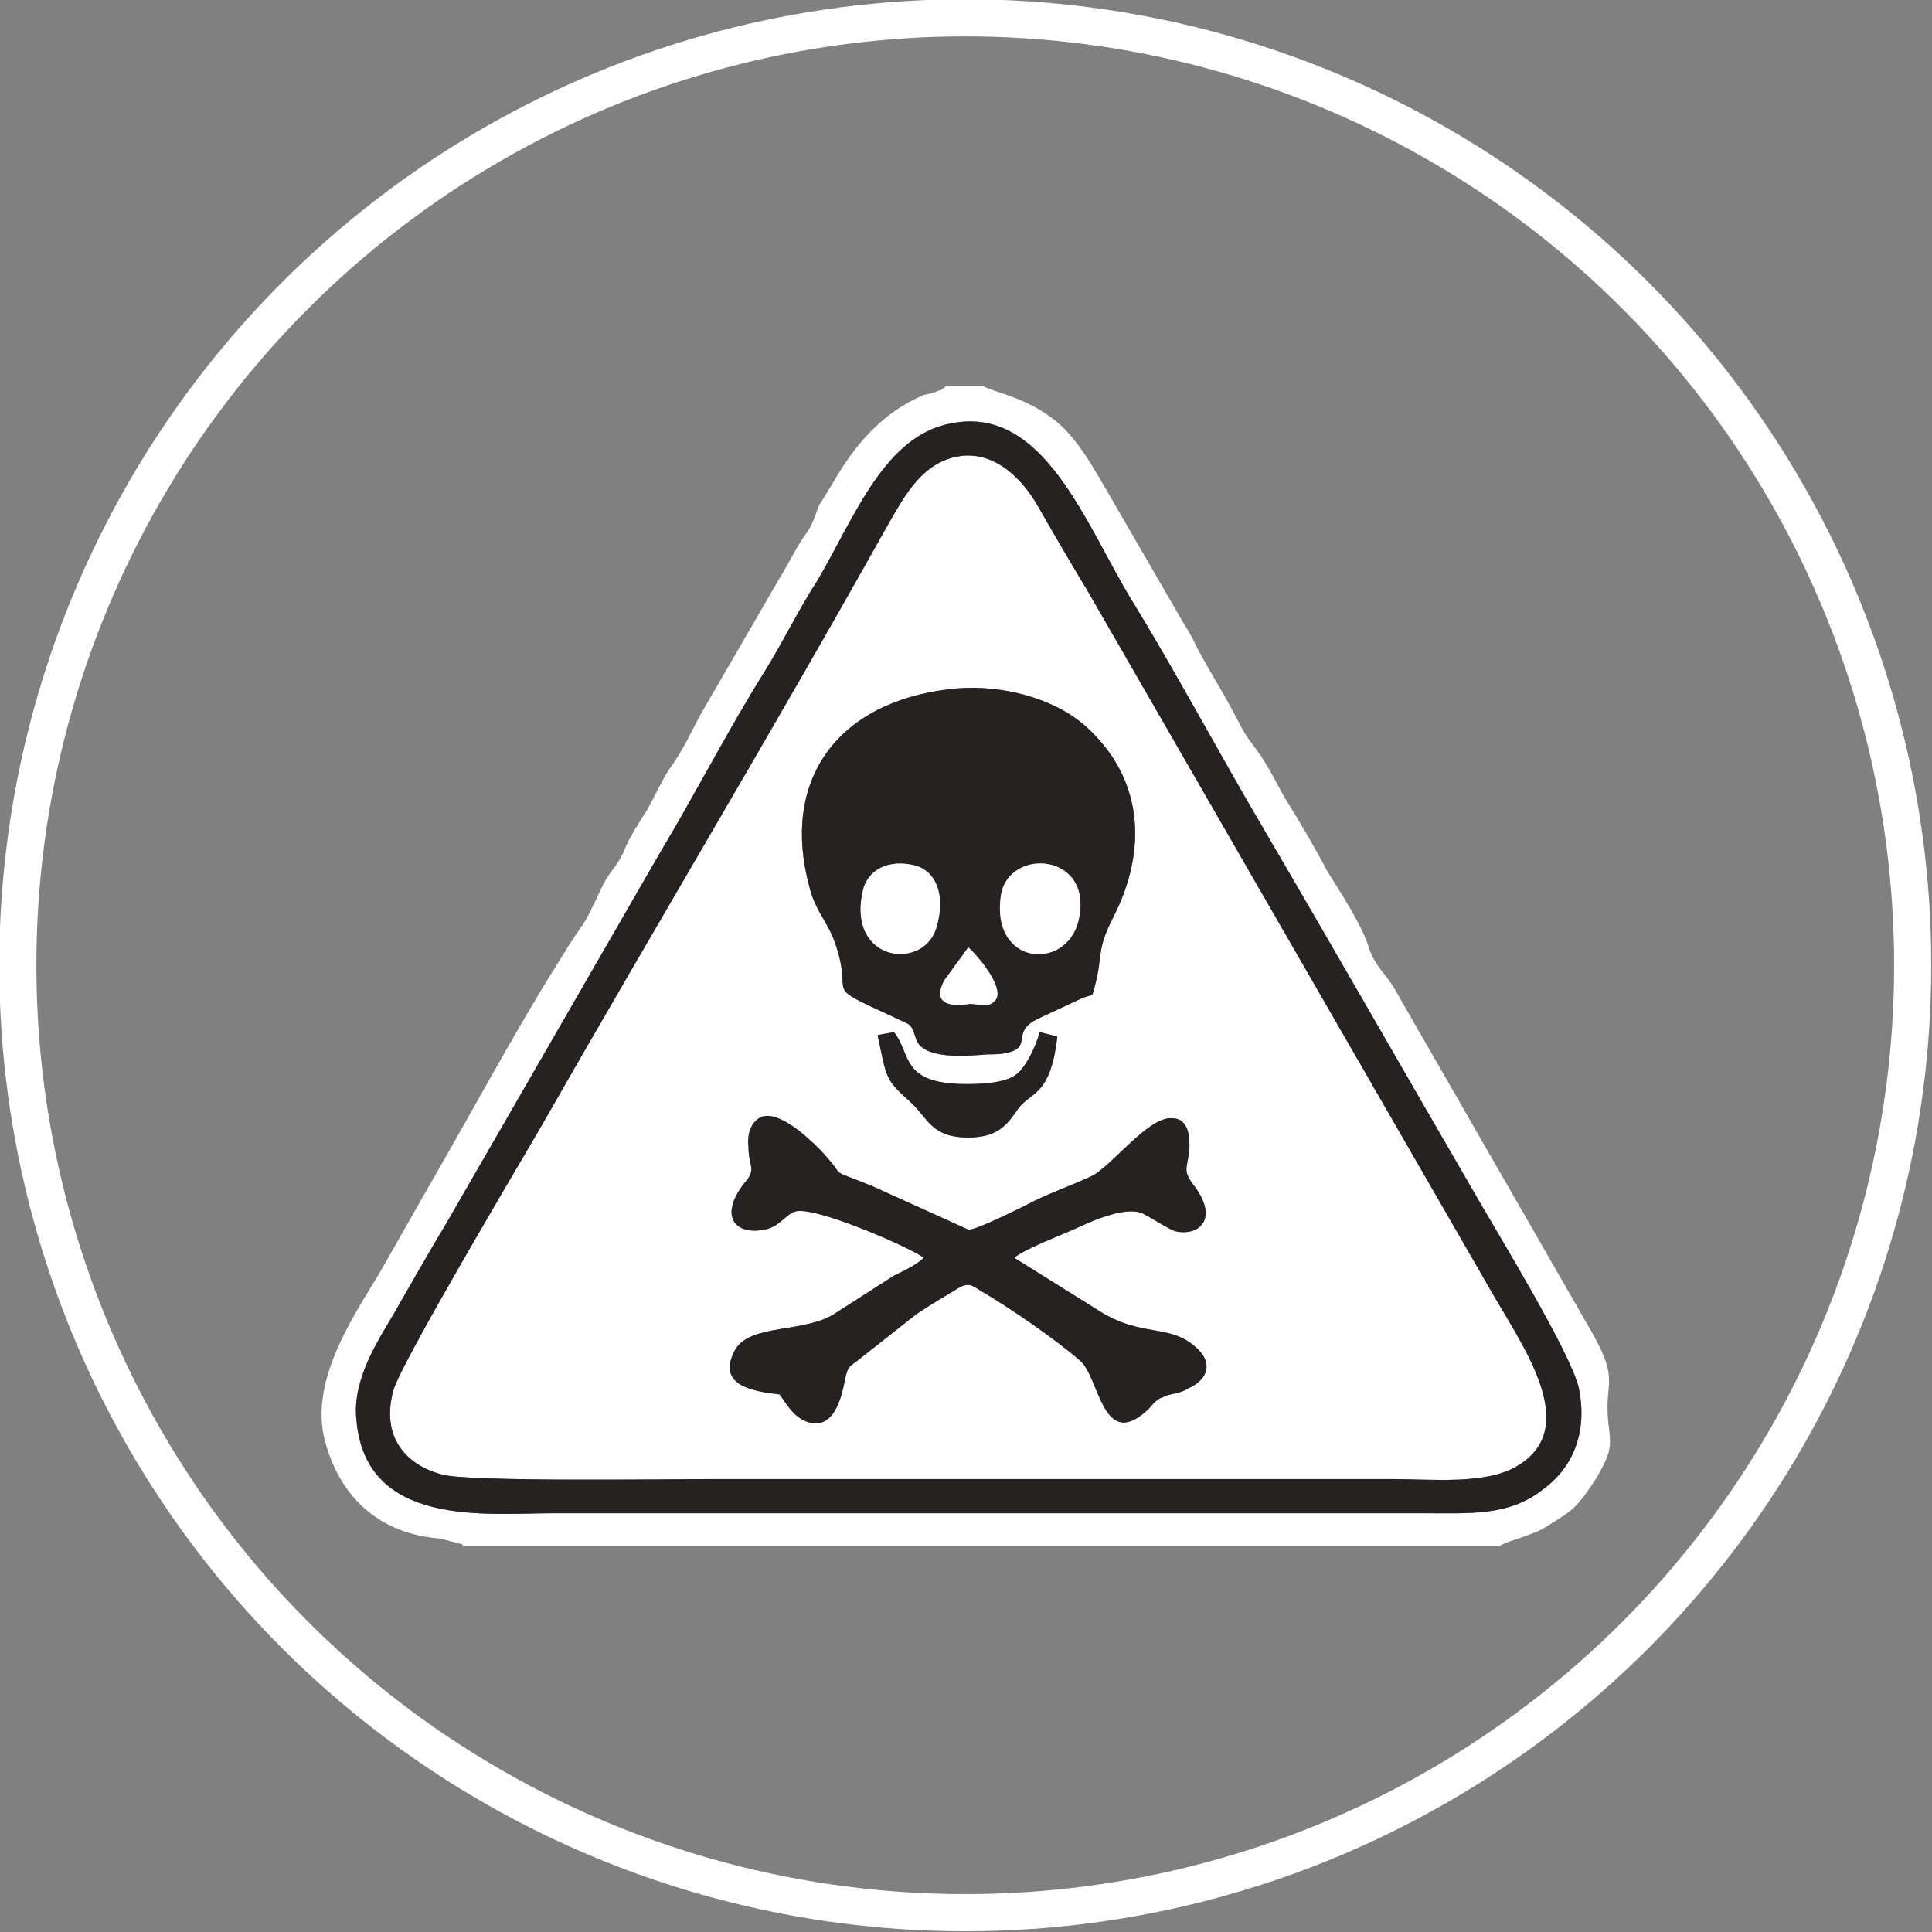<?xml version="1.0" encoding="UTF-8"?>
<!DOCTYPE svg PUBLIC "-//W3C//DTD SVG 1.1//EN" "http://www.w3.org/Graphics/SVG/1.1/DTD/svg11.dtd">
<!-- Creator: CorelDRAW 2021 (64-Bit) -->
<svg xmlns="http://www.w3.org/2000/svg" xml:space="preserve" width="105px" height="105px" version="1.1" style="shape-rendering:geometricPrecision; text-rendering:geometricPrecision; image-rendering:optimizeQuality; fill-rule:evenodd; clip-rule:evenodd"
viewBox="0 0 13.01 13.01"
 xmlns:xlink="http://www.w3.org/1999/xlink"
 xmlns:xodm="http://www.corel.com/coreldraw/odm/2003">
 <rect x="0" y="0" width="13.01" height="13.01" fill="#808080" stroke="none"/>
 <defs>
  <style type="text/css">
   <![CDATA[
    .str0 {stroke:white;stroke-width:0.25;stroke-linecap:round;stroke-linejoin:round;stroke-miterlimit:22.926}
    .fil2 {fill:none}
    .fil1 {fill:#262222}
    .fil0 {fill:white}
   ]]>
  </style>
 </defs>
 <g id="Layer_x0020_1">
  <g id="_2356174050048">
   <g>
    <path class="fil0" d="M6.83 8.47l0.56 0.35c0.29,0.19 0.48,0.09 0.66,0.25 0.12,0.1 0.09,0.22 -0.05,0.28 -0.06,0.04 -0.12,0.03 -0.17,0.06 -0.05,0.01 -0.08,0.07 -0.12,0.1 -0.29,0.25 -0.31,-0.25 -0.44,-0.35 -0.16,-0.14 -0.48,-0.36 -0.67,-0.47 -0.06,-0.04 -0.08,-0.05 -0.14,-0.02 -0.1,0.06 -0.2,0.12 -0.29,0.18l-0.38 0.3c-0.06,0.05 -0.08,0.04 -0.1,0.14 -0.02,0.11 -0.06,0.26 -0.16,0.29 -0.15,0.03 -0.23,-0.12 -0.28,-0.19 -0.18,-0.02 -0.43,-0.06 -0.3,-0.3 0.1,-0.18 0.48,-0.11 0.68,-0.25l0.39 -0.25c0.06,-0.03 0.15,-0.07 0.2,-0.12 -0.07,-0.06 -0.75,-0.36 -0.87,-0.31 -0.06,0.02 -0.1,0.1 -0.2,0.12 -0.2,0.04 -0.31,-0.09 -0.14,-0.31 0.09,-0.1 0.03,-0.11 0.03,-0.25 -0.01,-0.09 0.02,-0.17 0.09,-0.2 0.12,-0.04 0.31,0.14 0.39,0.22 0.21,0.22 0.02,0.11 0.36,0.25l0.64 0.29c0.04,0.01 0.34,-0.14 0.4,-0.17 0.13,-0.07 0.28,-0.12 0.43,-0.19 0.13,-0.06 0.38,-0.4 0.54,-0.39 0.1,0 0.12,0.09 0.12,0.19 -0.01,0.15 -0.05,0.15 0.02,0.25 0.19,0.24 0.04,0.36 -0.12,0.32 -0.07,-0.03 -0.14,-0.08 -0.2,-0.11 -0.11,-0.07 -0.35,0.04 -0.46,0.09 -0.11,0.05 -0.35,0.14 -0.42,0.2zm-0.92 -1.5l0.11 -0.02c0.12,0.15 0.04,0.35 0.49,0.35 0.12,0 0.27,-0.01 0.34,-0.07 0.06,-0.05 0.13,-0.19 0.15,-0.28l0.12 0.03c-0.05,0.43 -0.19,0.36 -0.28,0.51 -0.07,0.1 -0.14,0.17 -0.32,0.17 -0.25,0 -0.27,-0.13 -0.39,-0.24 -0.17,-0.15 -0.16,-0.16 -0.22,-0.45zm0.49 -2.33c0.35,-0.04 0.71,0.07 0.91,0.25 0.38,0.34 0.43,0.82 0.18,1.3 -0.11,0.22 -0.06,0.24 -0.12,0.46 -0.02,0.07 0,0.04 -0.08,0.07l-0.3 0.14c-0.19,0.09 -0.03,0.19 -0.21,0.23 -0.04,0.01 -0.09,0.01 -0.13,0.01 -0.13,0.01 -0.43,0.04 -0.48,-0.1 -0.04,-0.12 -0.03,-0.09 -0.15,-0.15 -0.5,-0.23 -0.27,-0.12 -0.39,-0.48 -0.05,-0.16 -0.14,-0.23 -0.18,-0.4 -0.19,-0.7 0.17,-1.24 0.95,-1.33zm0.02 -1.56c-0.23,0.06 -0.34,0.28 -0.45,0.47 -0.76,1.36 -1.57,2.71 -2.34,4.06 -0.14,0.24 -0.93,1.57 -0.98,1.75 -0.09,0.32 0.09,0.51 0.33,0.57 0.18,0.05 1.52,0.03 1.82,0.03l4.57 0c0.27,0 0.64,0.04 0.85,-0.09 0.45,-0.27 0,-0.85 -0.21,-1.23l-2.68 -4.65c-0.12,-0.2 -0.22,-0.37 -0.34,-0.58 -0.09,-0.16 -0.29,-0.4 -0.57,-0.33z"/>
    <path class="fil0" d="M2.4 9.56c-0.03,-0.27 0.15,-0.54 0.25,-0.71 0.12,-0.21 0.24,-0.42 0.36,-0.62l1.43 -2.48c0.24,-0.4 0.46,-0.83 0.71,-1.23 0.13,-0.21 0.23,-0.42 0.36,-0.62 0.25,-0.43 0.45,-0.97 0.9,-1.05 0.62,-0.12 0.9,0.68 1.21,1.19 0.29,0.47 0.61,1.07 0.9,1.56 0.48,0.82 0.96,1.66 1.43,2.47 0.15,0.26 0.62,1.03 0.68,1.27 0.07,0.33 -0.06,0.56 -0.24,0.69 -0.23,0.18 -0.48,0.16 -0.81,0.16l-5.86 0c-0.44,0 -1.26,0.1 -1.32,-0.63zm0.72 0.85l6.98 0c0.04,-0.03 0.15,-0.05 0.28,-0.11 0.08,-0.05 0.19,-0.11 0.24,-0.17 0.04,-0.04 0.13,-0.17 0.16,-0.23 0.07,-0.13 0.07,-0.17 0.05,-0.32 -0.03,-0.3 0.09,-0.27 -0.14,-0.66l-1.31 -2.28c-0.06,-0.09 -0.12,-0.14 -0.16,-0.25 -0.04,-0.15 -0.2,-0.39 -0.28,-0.52 -0.09,-0.17 -0.19,-0.34 -0.29,-0.5 -0.05,-0.09 -0.09,-0.17 -0.14,-0.25 -0.07,-0.11 -0.11,-0.14 -0.16,-0.24 -0.09,-0.18 -0.2,-0.35 -0.29,-0.52 -0.04,-0.09 -0.09,-0.16 -0.14,-0.25l-0.44 -0.76c-0.1,-0.17 -0.19,-0.34 -0.32,-0.47 -0.21,-0.2 -0.45,-0.23 -0.54,-0.28l-0.25 0c-0.02,0.02 -0.01,0.01 -0.04,0.03 -0.01,0 -0.01,0 -0.03,0.01 -0.03,0.01 -0.04,0.01 -0.08,0.02 -0.28,0.12 -0.46,0.33 -0.61,0.59l-0.08 0.13c-0.03,0.04 -0.03,0.08 -0.06,0.14 -0.02,0.05 -0.05,0.08 -0.08,0.13 -0.05,0.08 -0.1,0.18 -0.15,0.26l-0.51 0.88c-0.08,0.14 -0.12,0.25 -0.23,0.4 -0.05,0.08 -0.09,0.17 -0.14,0.26 -0.05,0.08 -0.11,0.17 -0.15,0.26 -0.04,0.11 -0.1,0.15 -0.15,0.25 -0.17,0.36 -0.08,0.16 -0.3,0.52 -0.29,0.46 -0.6,1.04 -0.89,1.54l-0.29 0.51c-0.16,0.28 -0.51,0.75 -0.39,1.18 0.11,0.4 0.39,0.62 0.77,0.65l0.12 0.03c0.06,0.02 0.02,0 0.04,0.02z"/>
    <path class="fil1" d="M6.42 3.08c0.28,-0.07 0.48,0.17 0.57,0.33 0.12,0.21 0.22,0.38 0.34,0.58l2.68 4.65c0.21,0.38 0.66,0.96 0.21,1.23 -0.21,0.13 -0.58,0.09 -0.85,0.09l-4.57 0c-0.3,0 -1.64,0.02 -1.82,-0.03 -0.24,-0.06 -0.42,-0.25 -0.33,-0.57 0.05,-0.18 0.84,-1.51 0.98,-1.75 0.77,-1.35 1.58,-2.7 2.34,-4.06 0.11,-0.19 0.22,-0.41 0.45,-0.47zm-4.02 6.48c0.06,0.73 0.88,0.63 1.32,0.63l5.86 0c0.33,0 0.58,0.02 0.81,-0.16 0.18,-0.13 0.31,-0.36 0.24,-0.69 -0.06,-0.24 -0.53,-1.01 -0.68,-1.27 -0.47,-0.81 -0.95,-1.65 -1.43,-2.47 -0.29,-0.49 -0.61,-1.09 -0.9,-1.56 -0.31,-0.51 -0.59,-1.31 -1.21,-1.19 -0.45,0.08 -0.65,0.62 -0.9,1.05 -0.13,0.2 -0.23,0.41 -0.36,0.62 -0.25,0.4 -0.47,0.83 -0.71,1.23l-1.43 2.48c-0.12,0.2 -0.24,0.41 -0.36,0.62 -0.1,0.17 -0.28,0.44 -0.25,0.71z"/>
    <path class="fil1" d="M6.52 6.38c0.03,0.02 0.26,0.27 0.18,0.36 -0.05,0.05 -0.1,0.02 -0.17,0.02 0,0 -0.29,0.06 -0.17,-0.16l0.16 -0.22zm-0.21 -0.15c-0.07,0.31 -0.61,0.26 -0.5,-0.23 0.03,-0.14 0.17,-0.22 0.36,-0.17 0.15,0.05 0.19,0.22 0.14,0.4zm0.95 -0.02c-0.09,0.33 -0.59,0.29 -0.52,-0.18 0.05,-0.33 0.64,-0.29 0.52,0.18zm-0.86 -1.57c-0.78,0.09 -1.14,0.63 -0.95,1.33 0.04,0.17 0.13,0.24 0.18,0.4 0.12,0.36 -0.11,0.25 0.39,0.48 0.12,0.06 0.11,0.03 0.15,0.15 0.05,0.14 0.35,0.11 0.48,0.1 0.04,0 0.09,0 0.13,-0.01 0.18,-0.04 0.02,-0.14 0.21,-0.23l0.3 -0.14c0.08,-0.03 0.06,0 0.08,-0.07 0.06,-0.22 0.01,-0.24 0.12,-0.46 0.25,-0.48 0.2,-0.96 -0.18,-1.3 -0.2,-0.18 -0.56,-0.29 -0.91,-0.25z"/>
    <path class="fil1" d="M6.83 8.47c0.07,-0.06 0.31,-0.15 0.42,-0.2 0.11,-0.05 0.35,-0.16 0.46,-0.09 0.06,0.03 0.13,0.08 0.2,0.11 0.16,0.04 0.31,-0.08 0.12,-0.32 -0.07,-0.1 -0.03,-0.1 -0.02,-0.25 0,-0.1 -0.02,-0.19 -0.12,-0.19 -0.16,-0.01 -0.41,0.33 -0.54,0.39 -0.15,0.07 -0.3,0.12 -0.43,0.19 -0.06,0.03 -0.36,0.18 -0.4,0.17l-0.64 -0.29c-0.34,-0.14 -0.15,-0.03 -0.36,-0.25 -0.08,-0.08 -0.27,-0.26 -0.39,-0.22 -0.07,0.03 -0.1,0.11 -0.09,0.2 0,0.14 0.06,0.15 -0.03,0.25 -0.17,0.22 -0.06,0.35 0.14,0.31 0.1,-0.02 0.14,-0.1 0.2,-0.12 0.12,-0.05 0.8,0.25 0.87,0.31 -0.05,0.05 -0.14,0.09 -0.2,0.12l-0.39 0.25c-0.2,0.14 -0.58,0.07 -0.68,0.25 -0.13,0.24 0.12,0.28 0.3,0.3 0.05,0.07 0.13,0.22 0.28,0.19 0.1,-0.03 0.14,-0.18 0.16,-0.29 0.02,-0.1 0.04,-0.09 0.1,-0.14l0.38 -0.3c0.09,-0.06 0.19,-0.12 0.29,-0.18 0.06,-0.03 0.08,-0.02 0.14,0.02 0.19,0.11 0.51,0.33 0.67,0.47 0.13,0.1 0.15,0.6 0.44,0.35 0.04,-0.03 0.07,-0.09 0.12,-0.1 0.05,-0.03 0.11,-0.02 0.17,-0.06 0.14,-0.06 0.17,-0.18 0.05,-0.28 -0.18,-0.16 -0.37,-0.06 -0.66,-0.25l-0.56 -0.35z"/>
    <path class="fil1" d="M5.91 6.97c0.06,0.29 0.05,0.3 0.22,0.45 0.12,0.11 0.14,0.24 0.39,0.24 0.18,0 0.25,-0.07 0.32,-0.17 0.09,-0.15 0.23,-0.08 0.28,-0.51l-0.12 -0.03c-0.02,0.09 -0.09,0.23 -0.15,0.28 -0.07,0.06 -0.22,0.07 -0.34,0.07 -0.45,0 -0.37,-0.2 -0.49,-0.35l-0.11 0.02z"/>
    <path class="fil0" d="M6.31 6.23c0.05,-0.18 0.01,-0.35 -0.14,-0.4 -0.19,-0.05 -0.33,0.03 -0.36,0.17 -0.11,0.49 0.43,0.54 0.5,0.23z"/>
    <path class="fil0" d="M7.26 6.21c0.12,-0.47 -0.47,-0.51 -0.52,-0.18 -0.07,0.47 0.43,0.51 0.52,0.18z"/>
    <path class="fil0" d="M6.36 6.6c-0.12,0.22 0.17,0.16 0.17,0.16 0.07,0 0.12,0.03 0.17,-0.02 0.08,-0.09 -0.15,-0.34 -0.18,-0.36l-0.16 0.22z"/>
   </g>
   <circle class="fil2 str0" cx="6.5" cy="6.5" r="6.38"/>
  </g>
 </g>
</svg>
